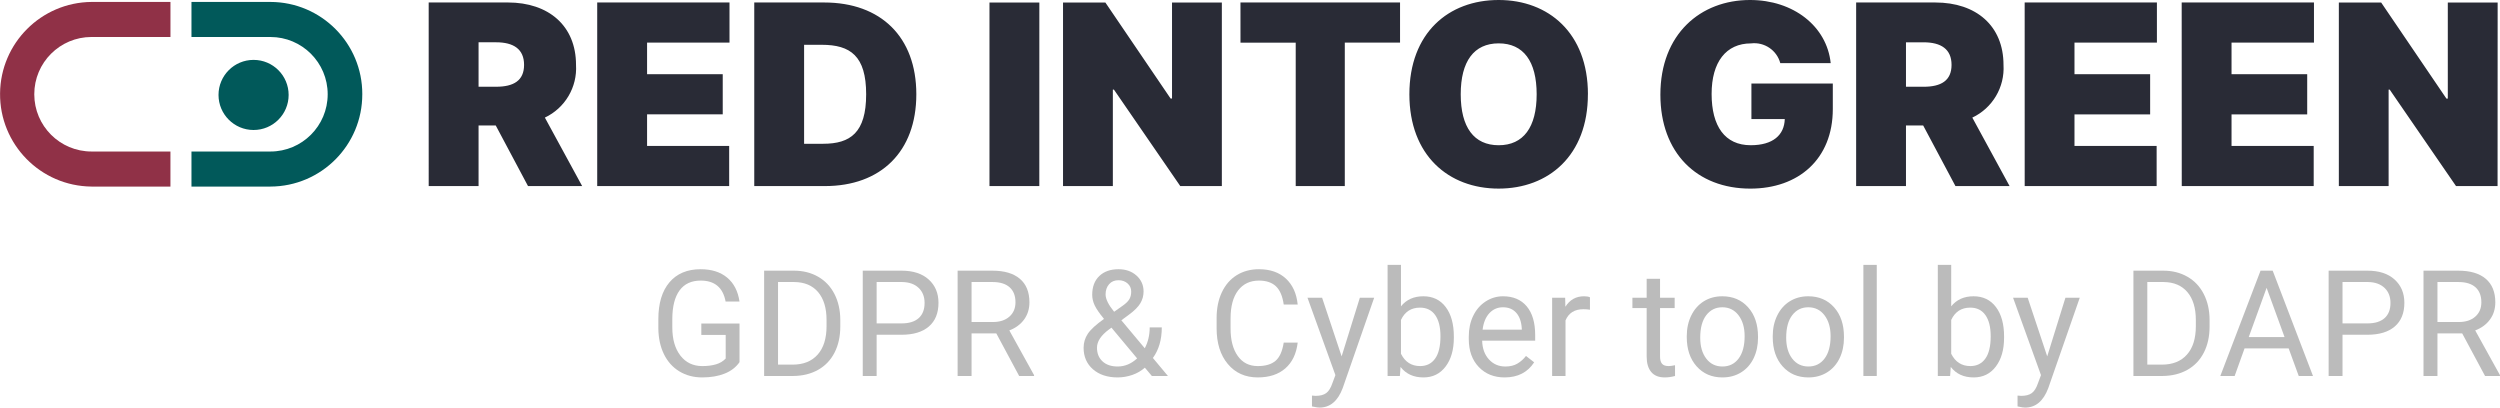 <?xml version="1.0" encoding="UTF-8"?> <svg xmlns="http://www.w3.org/2000/svg" xmlns:xlink="http://www.w3.org/1999/xlink" xmlns:xodm="http://www.corel.com/coreldraw/odm/2003" xml:space="preserve" width="2110px" height="344px" version="1.1" style="shape-rendering:geometricPrecision; text-rendering:geometricPrecision; image-rendering:optimizeQuality; fill-rule:evenodd; clip-rule:evenodd" viewBox="0 0 2112.11 344.36"> <defs> <style type="text/css"> .fil2 {fill:#01595A;fill-rule:nonzero} .fil0 {fill:#292B36;fill-rule:nonzero} .fil1 {fill:#903147;fill-rule:nonzero} .fil3 {fill:#BBBBBB;fill-rule:nonzero} </style> </defs> <g id="Warstwa_x0020_1">  <path class="fil0" d="M2110.17 2.12l-42.11 0 0 81.16 -1.18 0 -55.13 -81.16 -35.75 0 0 155.11 42.05 0 0 -81.51 0.91 0 56.04 81.49 35.1 0 0.07 -155.09zm-266.89 155.11l111.48 0 0 -33.93 -69.42 0 0 -26.66 63.93 0 0 -33.93 -63.93 0 0 -26.69 69.65 0 0 -33.93 -111.77 0 0.06 155.14zm-132.7 0l111.48 0 0 -33.93 -69.41 0 0 -26.66 63.92 0 0 -33.93 -63.92 0 0 -26.69 69.64 0 0 -33.93 -111.73 0 0.02 155.14zm-100.3 -83.92l0 -37.56 14.86 0c14.77,0 23.64,5.76 23.64,19.09 0,13.33 -8.89,18.47 -23.64,18.47l-14.86 0zm-42.11 83.92l42.11 0 0 -51.2 14.54 0 27.27 51.2 45.74 0 -31.5 -57.86c17.06,-8.06 27.49,-25.7 26.35,-44.53 0,-33.03 -23.1,-52.73 -57.56,-52.73l-66.94 0 -0.01 155.12zm-64.07 -103.91l42.57 0c-3.25,-31.13 -31.5,-53.32 -68.16,-53.32 -41.81,0 -75.73,28.78 -75.73,79.97 0,49.08 30.74,79.39 76.03,79.39 40.59,0 69.65,-24.84 69.65,-67.25l0 -21.51 -68.77 0 0 29.99 28.18 0c-0.38,13.48 -9.93,22.11 -28.78,22.11 -21.82,0 -33.03,-16.05 -33.03,-43.32 0,-26.88 12.12,-42.71 33.33,-42.71 11.22,-1.34 21.73,5.74 24.69,16.65l0.02 0zm-205.85 26.35c0,27.85 -11.21,43.04 -32.08,43.04 -20.88,0 -32.08,-15.15 -32.08,-43.04 0,-27.89 11.2,-43.03 32.08,-43.03 20.87,0 32.08,15.11 32.08,43.03zm43.32 0c0,-51.8 -33.33,-79.67 -75.43,-79.67 -42.41,0 -75.43,27.84 -75.43,79.67 0,51.5 33.02,79.68 75.43,79.68 42.08,-0.01 75.4,-27.86 75.4,-79.69l0.03 0.01zm-293.55 -43.62l46.66 0 0 121.18 41.47 0 0 -121.21 46.68 0 0 -33.93 -134.83 0 0.02 33.96zm-15.75 -33.93l-42.1 0 0 81.16 -1.18 0 -55.14 -81.16 -35.77 0 0 155.11 42.1 0 0 -81.51 0.91 0 56.05 81.49 35.13 0 0 -155.09zm-154.19 0l-42.14 0 0 155.11 42.11 0 0.03 -155.11zm-198.76 119.36l0 -83.63 14.87 0c24.26,0 37.56,9.39 37.56,41.81 0,32.43 -13.3,41.82 -36.35,41.82l-16.08 0zm17.57 35.74c47.25,0 77.25,-29.08 77.25,-77.56 0,-48.47 -30,-77.55 -77.85,-77.55l-59.08 0 0 155.11 59.68 0zm-192.37 0l111.49 0 0 -33.93 -69.36 0 0 -26.66 63.92 0 0 -33.93 -63.92 0 0 -26.68 69.64 0 0 -33.93 -111.77 0 0 155.13zm-100.24 -83.92l0 -37.56 14.82 0c14.76,0 23.63,5.76 23.63,19.09 0,13.33 -8.89,18.47 -23.63,18.47l-14.82 0zm-42.13 83.92l42.13 0 0 -51.2 14.52 0 27.26 51.2 45.75 0 -31.51 -57.86c17.05,-8.07 27.47,-25.7 26.32,-44.53 0,-33.02 -23.11,-52.73 -57.56,-52.73l-66.92 0 0.01 155.12z"></path> <path class="fil1" d="M143.95 157.63l-66.69 0c-43.08,-0.41 -77.66,-35.67 -77.26,-78.74 0.41,-42.47 34.72,-76.81 77.19,-77.25l66.78 0 0 29.61 -66.71 0c-26.72,0.01 -48.37,21.68 -48.35,48.4 0.01,26.72 21.68,48.37 48.4,48.36l66.64 0 0 29.62z"></path> <path class="fil2" d="M184.57 80.21c0.01,-16.36 13.27,-29.62 29.63,-29.61 16.36,0 29.62,13.27 29.61,29.62 0,16.36 -13.27,29.62 -29.63,29.61l-0.03 0c-16.34,-0.02 -29.58,-13.28 -29.58,-29.62zm-22.85 77.42l0 -29.62 66.72 0c26.72,0 48.37,-21.66 48.37,-48.37 0,-26.73 -21.65,-48.38 -48.37,-48.38l-66.72 0 0 -29.62 66.72 0c42.95,0.09 77.7,34.99 77.61,77.94 0,0.03 -0.01,0.07 -0.01,0.11 0.04,42.92 -34.65,77.77 -77.57,77.94l-66.75 0z"></path> <path class="fil3" d="M624.75 305.99c-3.02,4.32 -7.22,7.55 -12.62,9.68 -5.4,2.14 -11.68,3.21 -18.85,3.21 -7.25,0 -13.69,-1.69 -19.31,-5.1 -5.63,-3.4 -9.97,-8.24 -13.05,-14.51 -3.08,-6.28 -4.65,-13.55 -4.74,-21.82l0 -7.76c0,-13.4 3.13,-23.79 9.38,-31.17 6.26,-7.37 15.05,-11.06 26.37,-11.06 9.29,0 16.76,2.38 22.43,7.13 5.66,4.74 9.12,11.47 10.39,20.19l-11.74 0c-2.2,-11.81 -9.2,-17.72 -21.02,-17.72 -7.86,0 -13.82,2.76 -17.87,8.28 -4.05,5.53 -6.1,13.53 -6.14,24.01l0 7.28c0,9.98 2.28,17.93 6.84,23.82 4.56,5.89 10.74,8.84 18.52,8.84 4.4,0 8.25,-0.49 11.55,-1.47 3.3,-0.97 6.03,-2.62 8.19,-4.93l0 -19.94 -20.6 0 0 -9.59 32.27 0 0 32.63z"></path> <path class="fil3" d="M657.29 238.28l0 69.79 12.34 0c9.04,0 16.08,-2.81 21.11,-8.44 5.03,-5.63 7.55,-13.64 7.55,-24.04l0 -5.2c0,-10.11 -2.37,-17.97 -7.12,-23.58 -4.74,-5.61 -11.48,-8.45 -20.2,-8.53l-13.68 0zm-11.74 79.38l0 -88.98 25.12 0c7.74,0 14.58,1.71 20.53,5.14 5.95,3.42 10.54,8.29 13.78,14.6 3.24,6.32 4.88,13.57 4.92,21.76l0 5.68c0,8.4 -1.62,15.75 -4.86,22.06 -3.24,6.32 -7.86,11.17 -13.87,14.54 -6.01,3.39 -13,5.12 -20.99,5.2l-24.63 0z"></path> <path class="fil3" d="M740.61 273.23l21.08 0c6.28,0 11.08,-1.47 14.42,-4.43 3.34,-2.96 5.01,-7.24 5.01,-12.83 0,-5.31 -1.67,-9.55 -5.01,-12.73 -3.34,-3.18 -7.92,-4.84 -13.75,-4.96l-21.75 0 0 34.95zm0 9.6l0 34.83 -11.74 0 0 -88.98 32.82 0c9.74,0 17.37,2.49 22.89,7.46 5.52,4.97 8.28,11.55 8.28,19.74 0,8.64 -2.7,15.29 -8.1,19.95 -5.4,4.67 -13.13,7 -23.19,7l-20.96 0z"></path> <path class="fil3" d="M820.81 272.07l18.03 0c5.83,0 10.46,-1.51 13.9,-4.53 3.44,-3.02 5.17,-7.06 5.17,-12.12 0,-5.51 -1.64,-9.73 -4.93,-12.67 -3.27,-2.94 -8.01,-4.43 -14.2,-4.47l-17.97 0 0 33.79zm20.9 9.6l-20.9 0 0 35.99 -11.79 0 0 -88.97 29.45 0c10.03,0 17.73,2.27 23.13,6.84 5.4,4.56 8.1,11.2 8.1,19.92 0,5.54 -1.5,10.37 -4.49,14.48 -3,4.12 -7.16,7.2 -12.5,9.23l20.9 37.77 0 0.73 -12.59 0 -19.31 -35.99z"></path> <path class="fil3" d="M934.04 248.73c0,3.91 2.41,8.8 7.22,14.67l7.21 -5.08c2.77,-1.95 4.66,-3.81 5.68,-5.59 1.02,-1.77 1.53,-3.92 1.53,-6.45 0,-2.72 -1.02,-4.99 -3.06,-6.81 -2.03,-1.81 -4.6,-2.72 -7.7,-2.72 -3.34,0 -5.99,1.13 -7.94,3.39 -1.96,2.26 -2.94,5.13 -2.94,8.59zm10.21 60.92c5.99,0 11.47,-2.27 16.44,-6.84l-21.69 -25.97 -2.02 1.47c-6.81,5.01 -10.21,10.16 -10.21,15.46 0,4.8 1.56,8.65 4.68,11.54 3.12,2.9 7.38,4.34 12.8,4.34zm-28.78 -15.88c0,-4.28 1.19,-8.21 3.57,-11.8 2.39,-3.58 6.94,-7.76 13.66,-12.52 -3.95,-4.81 -6.6,-8.68 -7.95,-11.61 -1.34,-2.94 -2.01,-5.85 -2.01,-8.74 0,-6.77 2,-12.06 5.99,-15.89 3.99,-3.83 9.41,-5.75 16.25,-5.75 6.11,0 11.17,1.79 15.16,5.35 3.99,3.57 5.99,8.06 5.99,13.47 0,3.59 -0.91,6.9 -2.72,9.94 -1.81,3.03 -4.98,6.22 -9.5,9.56l-6.55 4.83 19.8 23.65c2.78,-5.3 4.16,-11.19 4.16,-17.66l10.21 0c0,10.38 -2.51,19 -7.52,25.84l12.71 15.22 -13.57 0 -5.92 -7.03c-3.02,2.69 -6.55,4.74 -10.6,6.14 -4.06,1.41 -8.18,2.11 -12.38,2.11 -8.68,0 -15.64,-2.3 -20.9,-6.9 -5.25,-4.6 -7.88,-10.67 -7.88,-18.21z"></path> <path class="fil3" d="M1096.35 289.43c-1.1,9.41 -4.58,16.67 -10.42,21.79 -5.84,5.11 -13.62,7.66 -23.32,7.66 -10.5,0 -18.93,-3.77 -25.26,-11.3 -6.34,-7.54 -9.5,-17.62 -9.5,-30.25l0 -8.56c0,-8.27 1.47,-15.54 4.43,-21.81 2.95,-6.28 7.14,-11.1 12.55,-14.46 5.42,-3.36 11.69,-5.04 18.82,-5.04 9.46,0 17.03,2.64 22.73,7.91 5.71,5.29 9.03,12.59 9.97,21.91l-11.8 0c-1.01,-7.1 -3.23,-12.26 -6.63,-15.44 -3.4,-3.19 -8.16,-4.78 -14.27,-4.78 -7.49,0 -13.37,2.77 -17.63,8.31 -4.25,5.55 -6.38,13.44 -6.38,23.67l0 8.63c0,9.66 2.02,17.35 6.05,23.05 4.03,5.71 9.67,8.57 16.92,8.57 6.52,0 11.53,-1.48 15.01,-4.43 3.48,-2.96 5.79,-8.1 6.93,-15.43l11.8 0z"></path> <path class="fil3" d="M1133.47 301.1l15.4 -49.56 12.1 0 -26.58 76.33c-4.12,11 -10.66,16.49 -19.62,16.49l-2.14 -0.18 -4.22 -0.79 0 -9.17 3.06 0.24c3.83,0 6.81,-0.77 8.95,-2.32 2.14,-1.55 3.9,-4.38 5.29,-8.49l2.5 -6.72 -23.59 -65.39 12.35 0 16.5 49.56z"></path> <path class="fil3" d="M1216.98 284.05c0,-7.7 -1.49,-13.65 -4.46,-17.84 -2.98,-4.2 -7.26,-6.3 -12.84,-6.3 -7.46,0 -12.81,3.46 -16.07,10.39l0 28.6c3.46,6.93 8.86,10.39 16.19,10.39 5.42,0 9.64,-2.1 12.65,-6.3 3.02,-4.19 4.53,-10.51 4.53,-18.94zm11.3 1.29c0,10.09 -2.32,18.22 -6.97,24.34 -4.64,6.14 -10.87,9.2 -18.69,9.2 -8.36,0 -14.81,-2.95 -19.38,-8.86l-0.55 7.64 -10.39 0 0 -93.86 11.31 0 0 35.01c4.56,-5.66 10.86,-8.49 18.88,-8.49 8.03,0 14.34,3.03 18.92,9.1 4.58,6.07 6.87,14.38 6.87,24.94l0 0.98z"></path> <path class="fil3" d="M1269.8 259.61c-4.56,0 -8.39,1.66 -11.49,4.97 -3.09,3.33 -5.01,7.98 -5.74,13.97l33.12 0 0 -0.86c-0.33,-5.74 -1.87,-10.19 -4.64,-13.35 -2.78,-3.15 -6.52,-4.73 -11.25,-4.73zm1.41 59.27c-8.97,0 -16.26,-2.94 -21.88,-8.83 -5.62,-5.88 -8.43,-13.76 -8.43,-23.61l0 -2.08c0,-6.56 1.25,-12.42 3.76,-17.57 2.5,-5.16 6,-9.19 10.51,-12.11 4.5,-2.9 9.38,-4.36 14.63,-4.36 8.6,0 15.28,2.83 20.05,8.49 4.76,5.67 7.15,13.77 7.15,24.32l0 4.71 -44.8 0c0.16,6.52 2.07,11.79 5.71,15.8 3.65,4.01 8.29,6.02 13.91,6.02 3.99,0 7.37,-0.82 10.14,-2.45 2.77,-1.63 5.2,-3.79 7.27,-6.48l6.91 5.38c-5.54,8.51 -13.85,12.77 -24.93,12.77z"></path> <path class="fil3" d="M1343.28 261.68c-1.71,-0.28 -3.56,-0.43 -5.56,-0.43 -7.41,0 -12.44,3.16 -15.09,9.48l0 46.93 -11.31 0 0 -66.12 11.01 0 0.18 7.64c3.7,-5.91 8.96,-8.86 15.76,-8.86 2.2,0 3.87,0.28 5.01,0.85l0 10.51z"></path> <path class="fil3" d="M1402.5 235.53l0 16.01 12.34 0 0 8.74 -12.34 0 0 41.05c0,2.66 0.55,4.65 1.65,5.97 1.1,1.32 2.97,1.99 5.62,1.99 1.31,0 3.09,-0.25 5.38,-0.73l0 9.11c-2.98,0.81 -5.87,1.21 -8.68,1.21 -5.05,0 -8.86,-1.53 -11.43,-4.58 -2.56,-3.06 -3.85,-7.4 -3.85,-13.02l0 -41 -12.04 0 0 -8.74 12.04 0 0 -16.01 11.31 0z"></path> <path class="fil3" d="M1436.44 285.33c0,7.34 1.7,13.22 5.11,17.66 3.39,4.44 7.95,6.66 13.65,6.66 5.75,0 10.31,-2.24 13.69,-6.75 3.38,-4.5 5.07,-10.8 5.07,-18.91 0,-7.26 -1.72,-13.13 -5.16,-17.63 -3.44,-4.5 -8.02,-6.75 -13.72,-6.75 -5.58,0 -10.08,2.22 -13.51,6.66 -3.42,4.44 -5.13,10.79 -5.13,19.06zm-11.37 -1.34c0,-6.48 1.28,-12.3 3.82,-17.48 2.55,-5.17 6.09,-9.17 10.63,-11.98 4.55,-2.81 9.73,-4.21 15.56,-4.21 9,0 16.29,3.12 21.84,9.35 5.57,6.23 8.35,14.52 8.35,24.87l0 0.79c0,6.44 -1.24,12.22 -3.7,17.33 -2.46,5.11 -5.99,9.09 -10.57,11.95 -4.58,2.85 -9.85,4.27 -15.8,4.27 -8.96,0 -16.22,-3.11 -21.79,-9.35 -5.55,-6.23 -8.34,-14.48 -8.34,-24.75l0 -0.79z"></path> <path class="fil3" d="M1509.07 285.33c0,7.34 1.7,13.22 5.1,17.66 3.4,4.44 7.96,6.66 13.66,6.66 5.74,0 10.31,-2.24 13.69,-6.75 3.38,-4.5 5.07,-10.8 5.07,-18.91 0,-7.26 -1.72,-13.13 -5.16,-17.63 -3.45,-4.5 -8.02,-6.75 -13.72,-6.75 -5.58,0 -10.08,2.22 -13.51,6.66 -3.42,4.44 -5.13,10.79 -5.13,19.06zm-11.37 -1.34c0,-6.48 1.27,-12.3 3.82,-17.48 2.55,-5.17 6.09,-9.17 10.63,-11.98 4.54,-2.81 9.73,-4.21 15.56,-4.21 9,0 16.28,3.12 21.84,9.35 5.57,6.23 8.34,14.52 8.34,24.87l0 0.79c0,6.44 -1.23,12.22 -3.7,17.33 -2.46,5.11 -5.98,9.09 -10.56,11.95 -4.59,2.85 -9.85,4.27 -15.8,4.27 -8.96,0 -16.23,-3.11 -21.79,-9.35 -5.56,-6.23 -8.34,-14.48 -8.34,-24.75l0 -0.79z"></path> <polygon class="fil3" points="1585.6,317.66 1574.3,317.66 1574.3,223.8 1585.6,223.8 "></polygon> <path class="fil3" d="M1681.85 284.05c0,-7.7 -1.48,-13.65 -4.46,-17.84 -2.97,-4.2 -7.25,-6.3 -12.83,-6.3 -7.46,0 -12.82,3.46 -16.07,10.39l0 28.6c3.46,6.93 8.86,10.39 16.19,10.39 5.42,0 9.63,-2.1 12.65,-6.3 3.02,-4.19 4.52,-10.51 4.52,-18.94zm11.31 1.29c0,10.09 -2.33,18.22 -6.97,24.34 -4.64,6.14 -10.88,9.2 -18.7,9.2 -8.35,0 -14.81,-2.95 -19.37,-8.86l-0.55 7.64 -10.39 0 0 -93.86 11.31 0 0 35.01c4.56,-5.66 10.85,-8.49 18.88,-8.49 8.02,0 14.33,3.03 18.91,9.1 4.59,6.07 6.88,14.38 6.88,24.94l0 0.98z"></path> <path class="fil3" d="M1729.61 301.1l15.39 -49.56 12.11 0 -26.59 76.33c-4.11,11 -10.65,16.49 -19.61,16.49l-2.14 -0.18 -4.22 -0.79 0 -9.17 3.06 0.24c3.83,0 6.81,-0.77 8.95,-2.32 2.14,-1.55 3.9,-4.38 5.29,-8.49l2.5 -6.72 -23.59 -65.39 12.35 0 16.5 49.56z"></path> <path class="fil3" d="M1814.18 238.28l0 69.79 12.34 0c9.05,0 16.08,-2.81 21.12,-8.44 5.03,-5.63 7.54,-13.64 7.54,-24.04l0 -5.2c0,-10.11 -2.37,-17.97 -7.12,-23.58 -4.75,-5.61 -11.48,-8.45 -20.2,-8.53l-13.68 0zm-11.74 79.38l0 -88.98 25.12 0c7.74,0 14.58,1.71 20.53,5.14 5.95,3.42 10.55,8.29 13.78,14.6 3.24,6.32 4.88,13.57 4.92,21.76l0 5.68c0,8.4 -1.62,15.75 -4.85,22.06 -3.25,6.32 -7.87,11.17 -13.88,14.54 -6.01,3.39 -13,5.12 -20.99,5.2l-24.63 0z"></path> <path class="fil3" d="M1899.88 284.78l30.25 0 -15.16 -41.61 -15.09 41.61zm33.73 9.6l-37.28 0 -8.36 23.28 -12.11 0 33.98 -88.97 10.27 0 34.04 88.97 -12.04 0 -8.5 -23.28z"></path> <path class="fil3" d="M1979.11 273.23l21.08 0c6.28,0 11.08,-1.47 14.43,-4.43 3.34,-2.96 5.01,-7.24 5.01,-12.83 0,-5.31 -1.67,-9.55 -5.01,-12.73 -3.35,-3.18 -7.93,-4.84 -13.75,-4.96l-21.76 0 0 34.95zm0 9.6l0 34.83 -11.73 0 0 -88.98 32.81 0c9.74,0 17.37,2.49 22.89,7.46 5.52,4.97 8.28,11.55 8.28,19.74 0,8.64 -2.7,15.29 -8.1,19.95 -5.4,4.67 -13.12,7 -23.19,7l-20.96 0z"></path> <path class="fil3" d="M2059.31 272.07l18.03 0c5.83,0 10.46,-1.51 13.9,-4.53 3.45,-3.02 5.17,-7.06 5.17,-12.12 0,-5.51 -1.64,-9.73 -4.92,-12.67 -3.28,-2.94 -8.02,-4.43 -14.21,-4.47l-17.97 0 0 33.79zm20.9 9.6l-20.9 0 0 35.99 -11.79 0 0 -88.97 29.45 0c10.03,0 17.73,2.27 23.14,6.84 5.39,4.56 8.09,11.2 8.09,19.92 0,5.54 -1.5,10.37 -4.49,14.48 -2.99,4.12 -7.16,7.2 -12.5,9.23l20.9 37.77 0 0.73 -12.58 0 -19.32 -35.99z"></path> </g> </svg> 